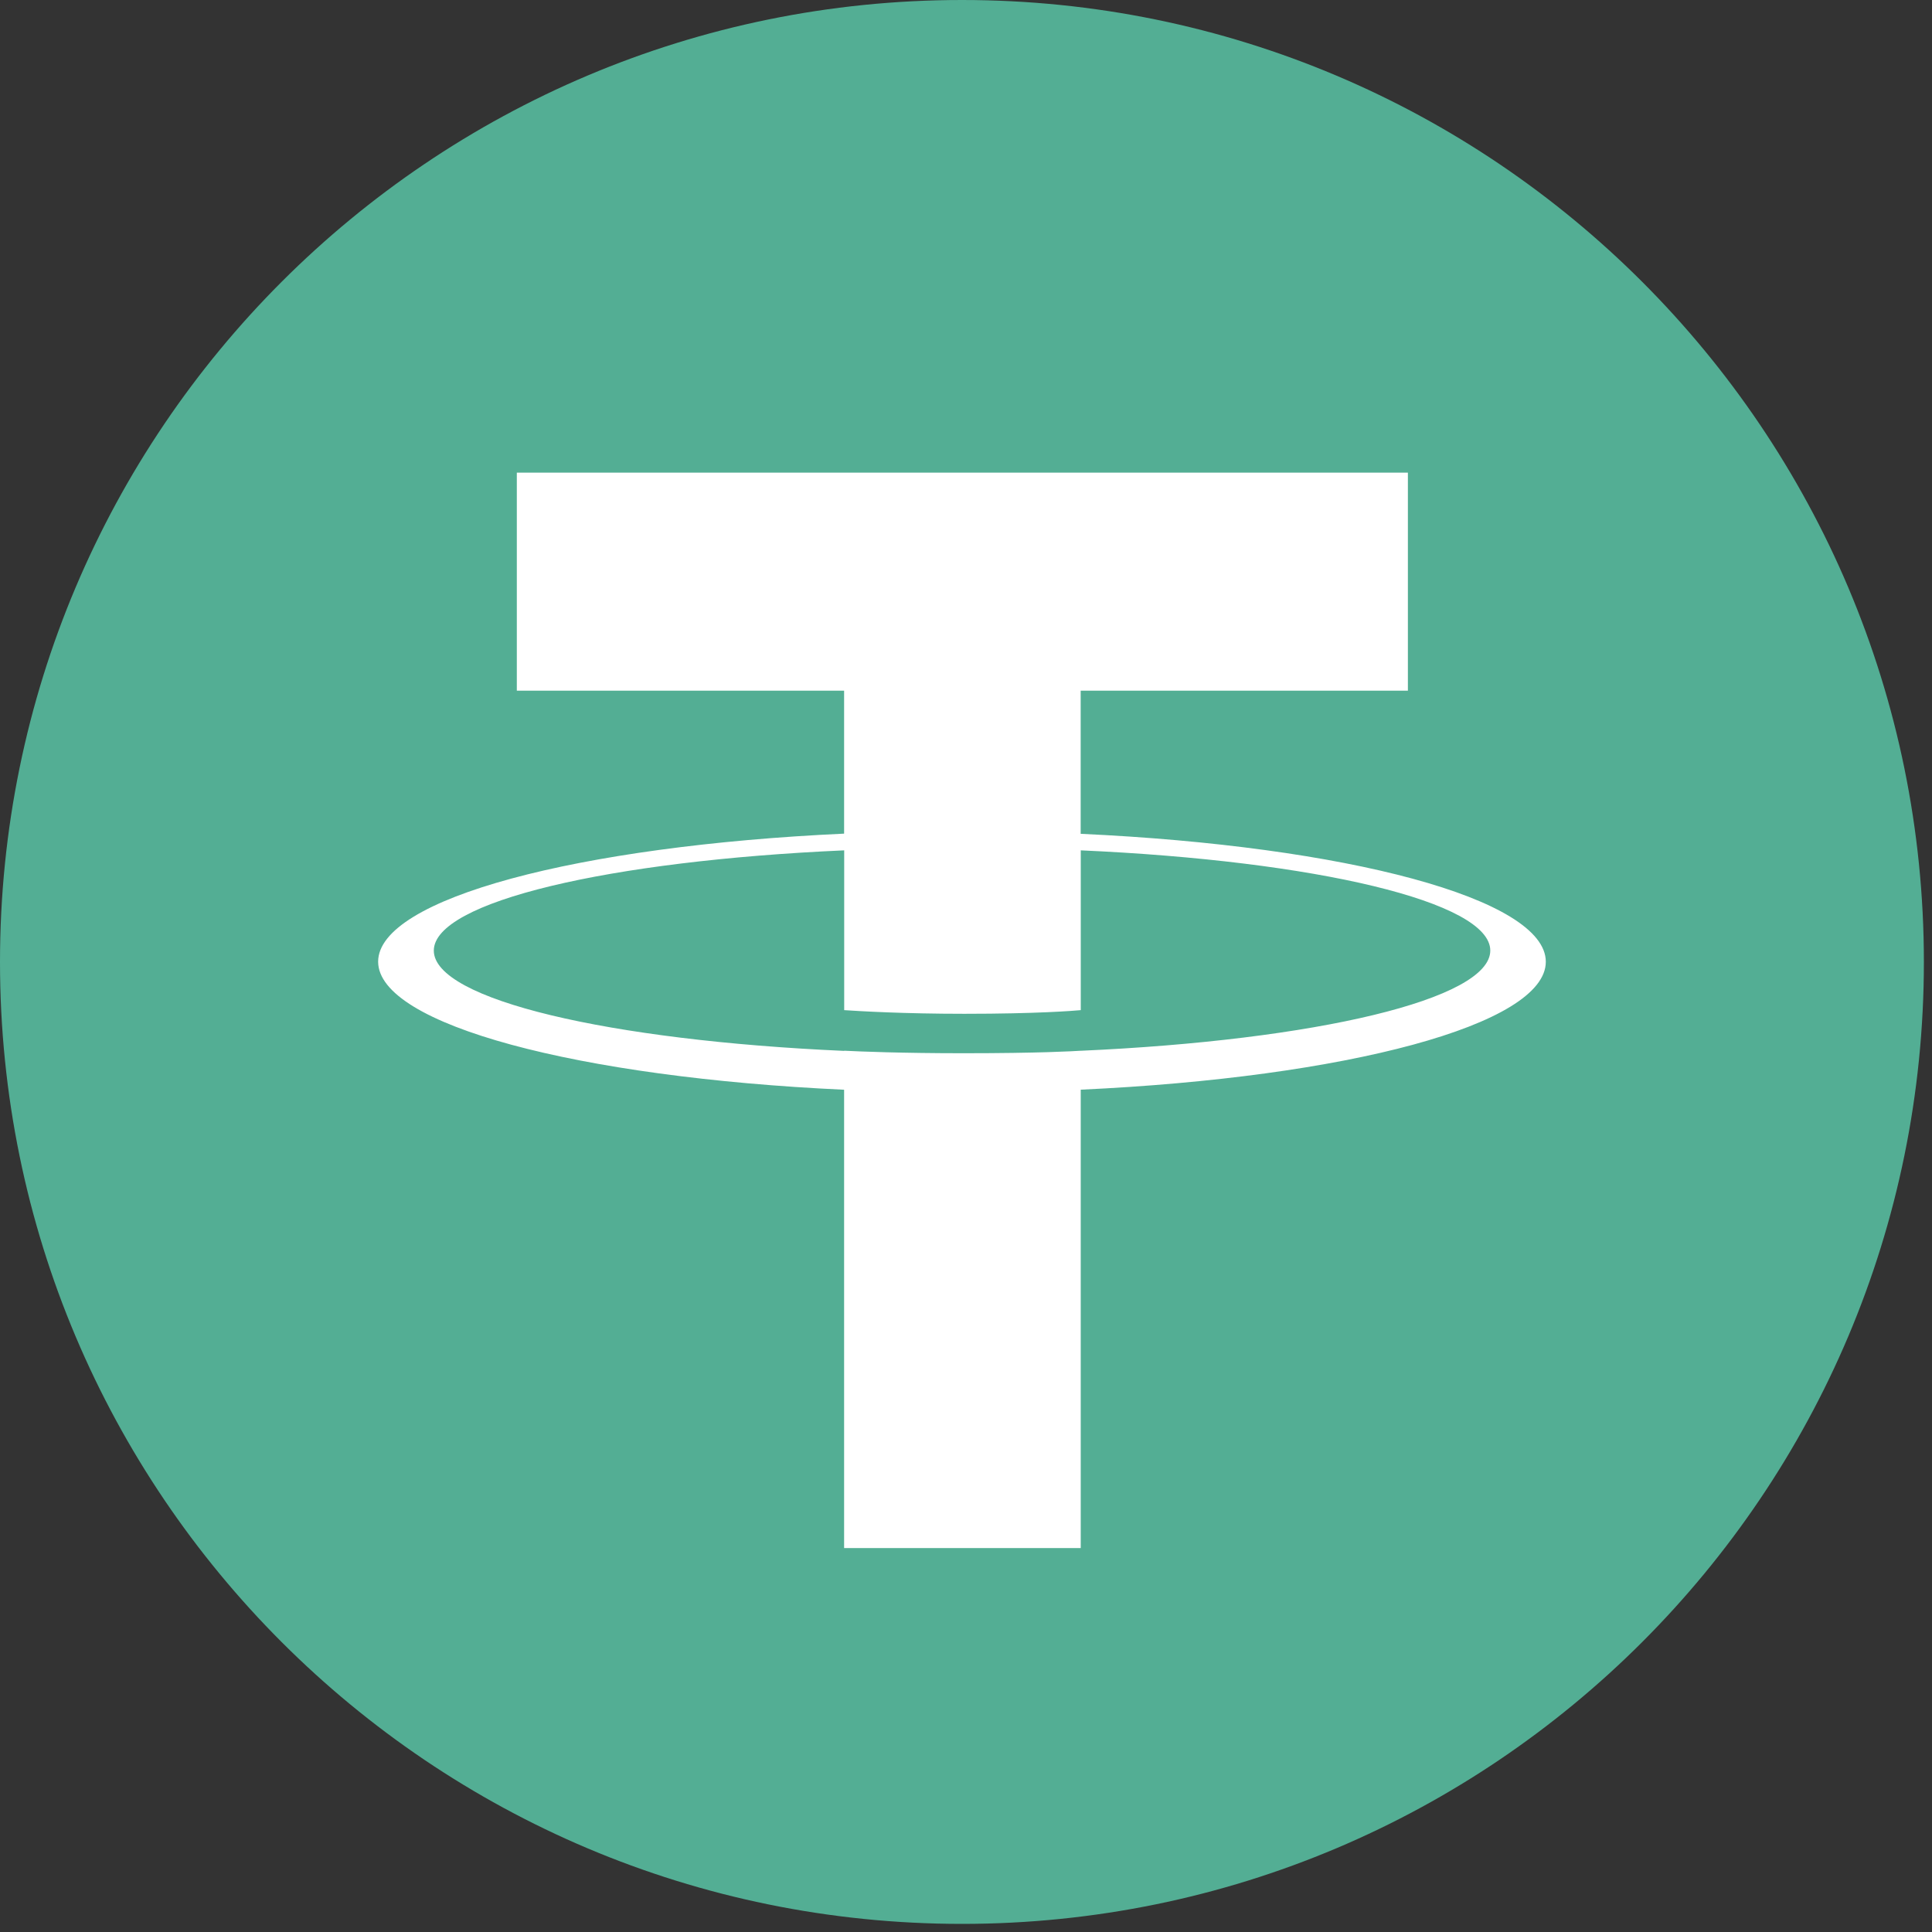 <svg width="65" height="65" viewBox="0 0 65 65" fill="none" xmlns="http://www.w3.org/2000/svg">
<rect x="0" y="0" width="65" height="65" fill="#333333" stroke="none"/>
<path d="M32.364 0C50.237 0 64.727 14.491 64.727 32.364C64.727 50.237 50.236 64.727 32.364 64.727C14.491 64.727 0 50.241 0 32.364C0 14.487 14.489 0 32.364 0Z" fill="#53AE94"/>
<path d="M36.358 28.051V23.237H47.367V15.901H17.388V23.237H28.399V28.047C19.45 28.459 12.722 30.231 12.722 32.354C12.722 34.477 19.453 36.249 28.399 36.663V52.084H36.36V36.661C45.292 36.249 52.007 34.478 52.007 32.357C52.007 30.236 45.292 28.465 36.36 28.053L36.358 28.051ZM36.36 35.355V35.351C36.136 35.365 34.981 35.435 32.412 35.435C30.357 35.435 28.912 35.377 28.402 35.35V35.356C20.497 35.006 14.595 33.63 14.595 31.982C14.595 30.335 20.497 28.96 28.402 28.609V33.985C28.92 34.02 30.401 34.108 32.445 34.108C34.901 34.108 36.135 34.006 36.361 33.985V28.609C44.252 28.961 50.139 30.339 50.139 31.98C50.139 33.622 44.249 35 36.361 35.352" fill="white"/>
</svg>
